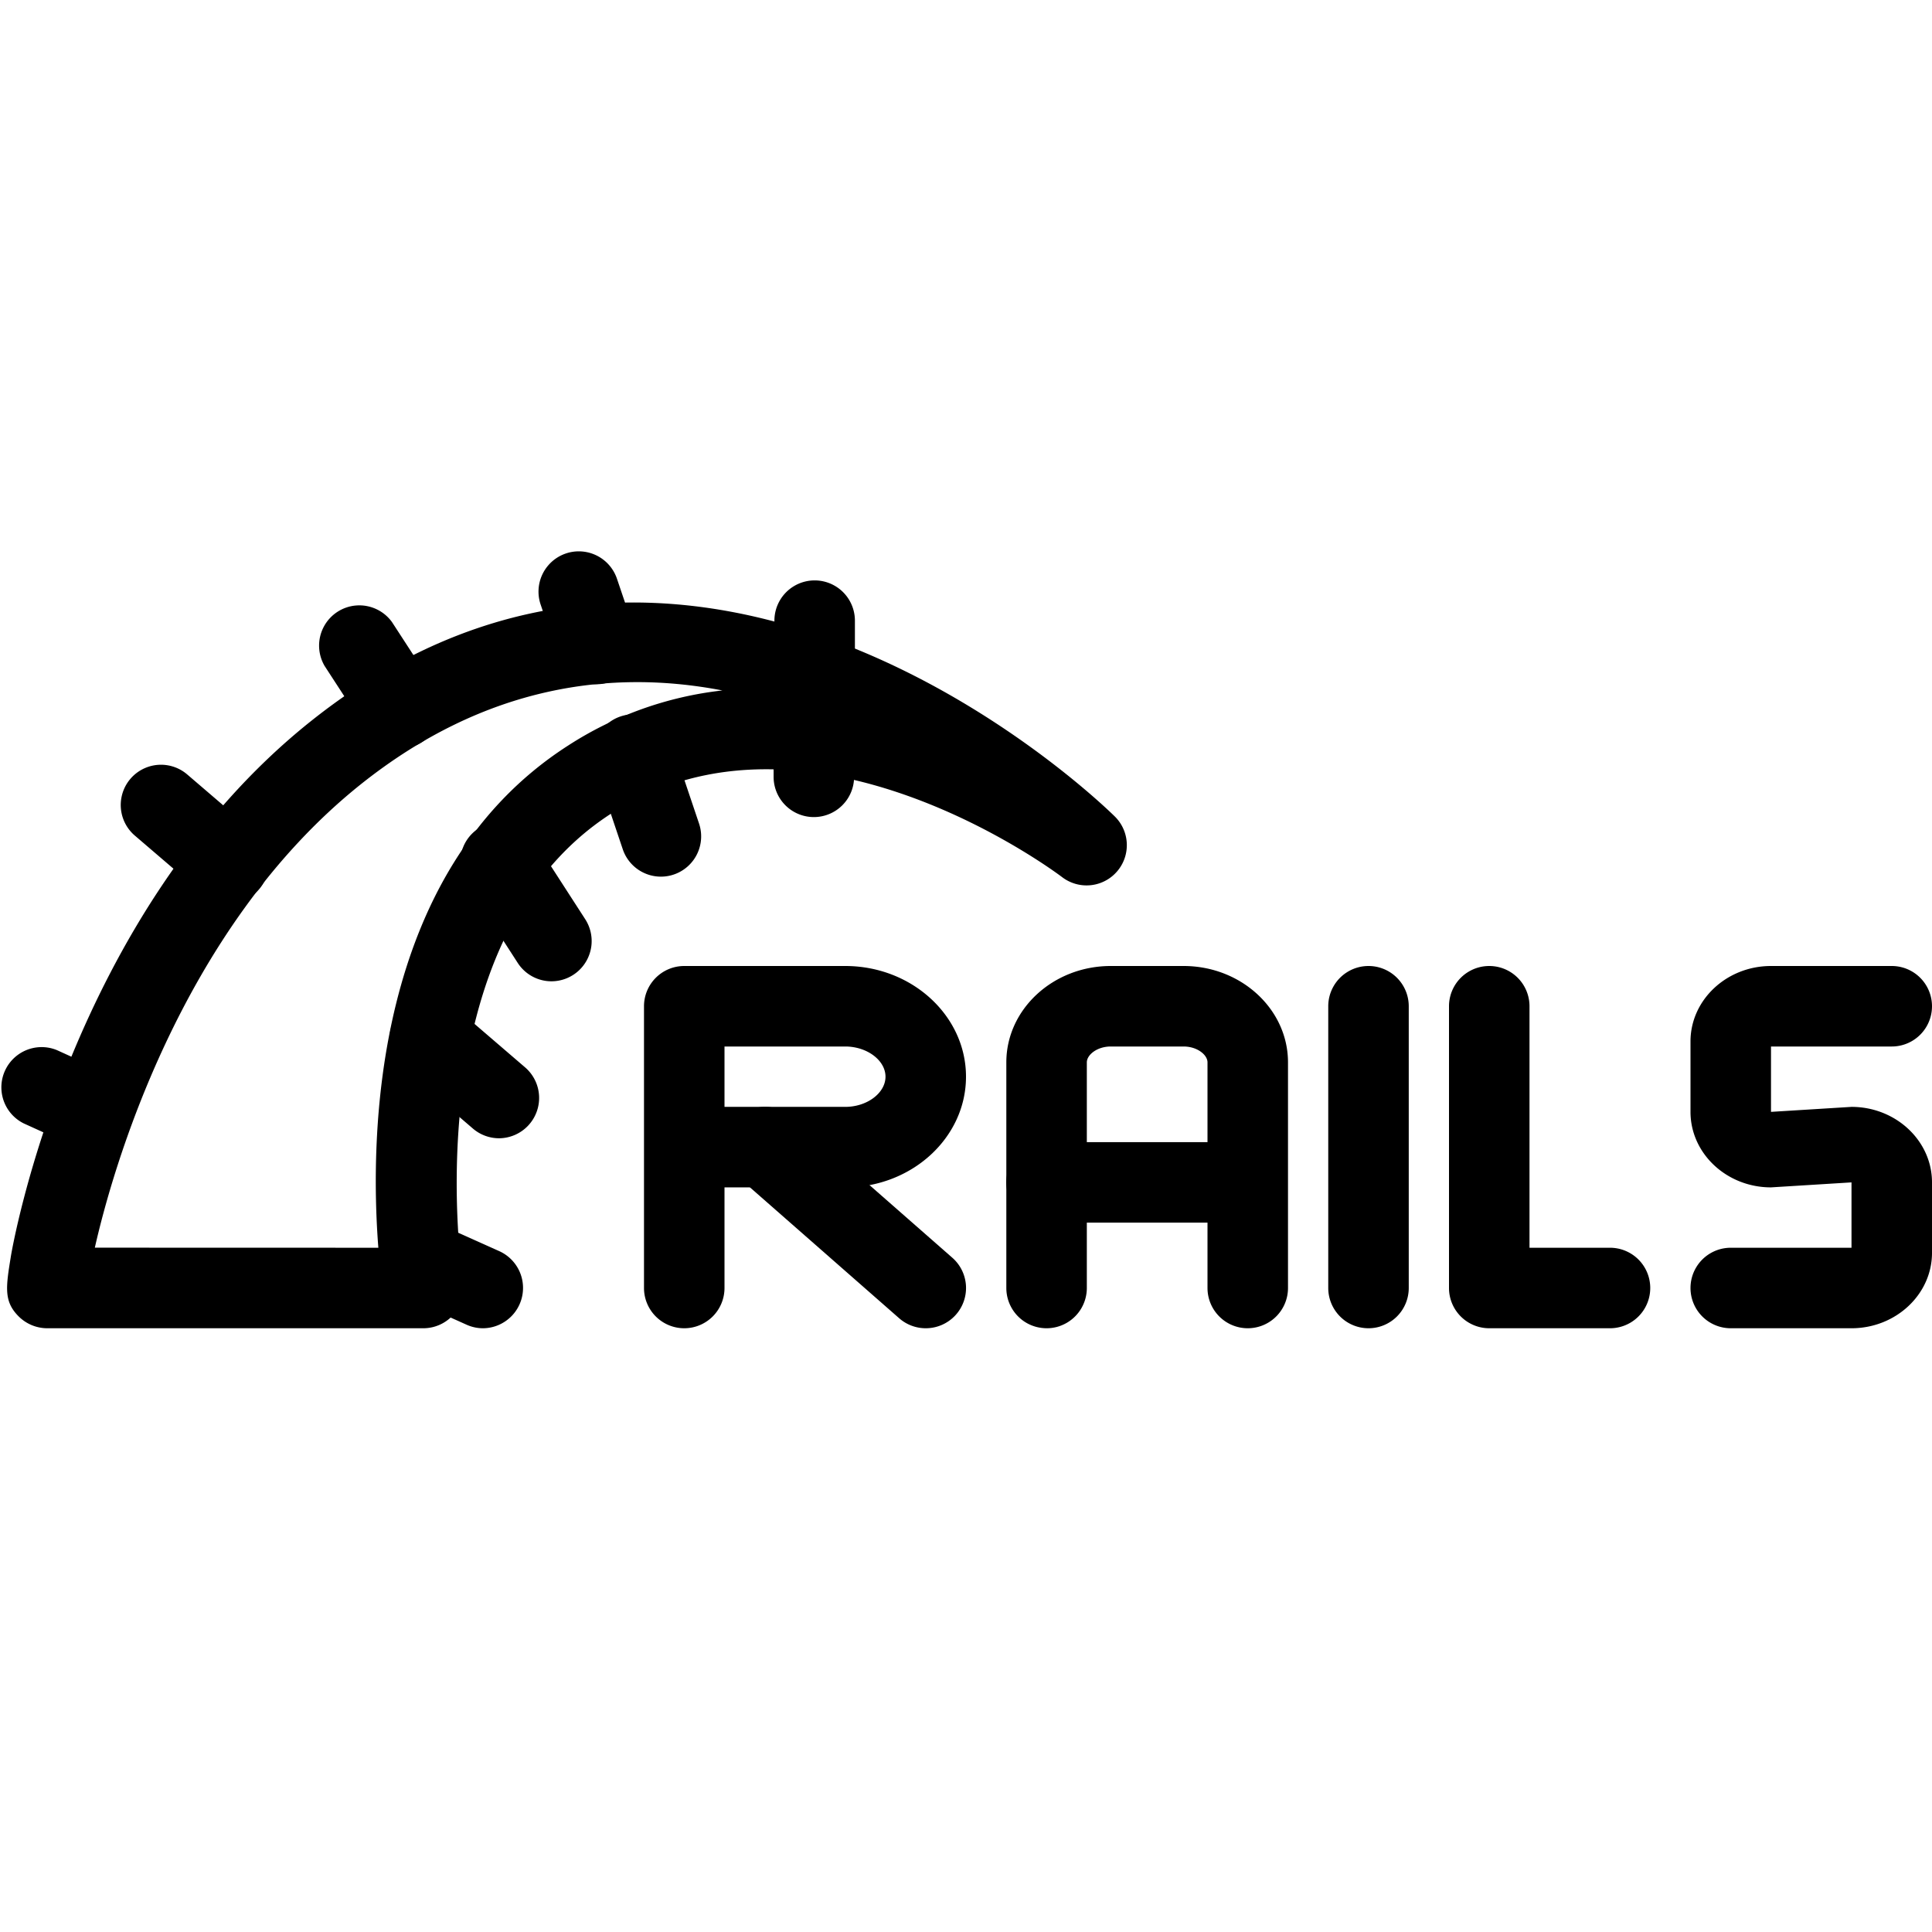 <svg xmlns="http://www.w3.org/2000/svg" viewBox="0 0 24 24" id="rails"><path d="M8.5 16.5A.5.5 0 0 1 8 16v-3.5a.5.5 0 0 1 .5-.5h2c.827 0 1.5.617 1.5 1.375s-.673 1.375-1.5 1.375H9V16a.5.5 0 0 1-.5.5zm.5-2.75h1.5c.271 0 .5-.172.5-.375S10.771 13 10.5 13H9v.75z"></path><path d="M11.5 16.5a.5.5 0 0 1-.33-.124l-1.995-1.75a.5.5 0 1 1 .66-.752l1.995 1.75a.5.5 0 0 1-.33.876zm4 0a.5.5 0 0 1-.5-.5v-2.803c0-.093-.127-.197-.297-.197h-.905c-.17 0-.297.104-.297.197V16a.5.5 0 0 1-1 0v-2.803c0-.66.582-1.197 1.297-1.197h.905c.715 0 1.297.537 1.297 1.197V16a.5.5 0 0 1-.5.5z"></path><path d="M15.469 15.188H13a.5.5 0 0 1 0-1h2.469a.5.5 0 0 1 0 1zM23 16.5h-1.5a.5.5 0 0 1 0-1H23v-.812l-1 .062c-.551 0-1-.421-1-.938v-.875c0-.516.449-.937 1-.937h1.5a.5.5 0 0 1 0 1H22v.812l1-.062c.551 0 1 .421 1 .938v.875c0 .516-.449.937-1 .937zm-6 0a.5.5 0 0 1-.5-.5v-3.5a.5.5 0 0 1 1 0V16a.5.5 0 0 1-.5.5zm3 0h-1.5a.5.5 0 0 1-.5-.5v-3.5a.5.5 0 0 1 1 0v3h1a.5.5 0 0 1 0 1zm-14.741 0H.587a.504.504 0 0 1-.354-.146c-.189-.188-.16-.365-.097-.753.014-.085.727-4.25 3.723-6.64 4.877-3.892 9.945 1.136 9.996 1.188a.5.5 0 0 1-.661.747c-.032-.024-3.138-2.378-5.601-.79-2.487 1.602-1.848 5.772-1.841 5.814a.5.5 0 0 1-.493.58zm-4.081-1.001L4.7 15.5c-.105-1.347-.09-4.663 2.352-6.235a4.43 4.43 0 0 1 1.922-.688c-1.369-.264-2.939-.072-4.491 1.165-2.265 1.808-3.101 4.853-3.305 5.757z"></path><path d="M6 16.5a.493.493 0 0 1-.204-.044l-.78-.35a.498.498 0 0 1-.251-.66.498.498 0 0 1 .661-.252l.78.35A.501.501 0 0 1 6 16.5zm-4.84-2.2a.504.504 0 0 1-.206-.045l-.66-.3a.5.5 0 0 1 .413-.91l.66.3a.5.5 0 0 1-.207.955zm5.04-.16a.5.5 0 0 1-.326-.121l-.86-.739a.501.501 0 0 1-.054-.705.502.502 0 0 1 .705-.053l.86.739a.501.501 0 0 1-.325.879zm-3.36-2.92a.496.496 0 0 1-.325-.12l-.84-.72a.5.5 0 1 1 .65-.76l.84.72a.5.5 0 0 1-.325.88zm4.011.97a.499.499 0 0 1-.42-.229l-.62-.96a.5.5 0 1 1 .839-.542l.62.96a.5.5 0 0 1-.419.771zM4.971 9.3a.496.496 0 0 1-.419-.228l-.52-.8a.5.5 0 0 1 .837-.545l.52.8a.5.5 0 0 1-.418.773zm3.239 1.59a.5.5 0 0 1-.474-.341l-.34-1.01a.5.5 0 1 1 .948-.318l.34 1.01a.5.5 0 0 1-.474.659zm-.8-2.39a.501.501 0 0 1-.474-.34l-.22-.65a.5.5 0 0 1 .948-.321l.22.65a.501.501 0 0 1-.474.661zm2.7 1.65a.5.5 0 0 1-.5-.5v-.56a.5.5 0 0 1 1 0v.56a.5.5 0 0 1-.5.5z"></path><path d="M10.12 8.88a.5.5 0 0 1-.5-.5v-.67a.5.5 0 0 1 1 0v.67a.5.5 0 0 1-.5.5z"></path></svg>